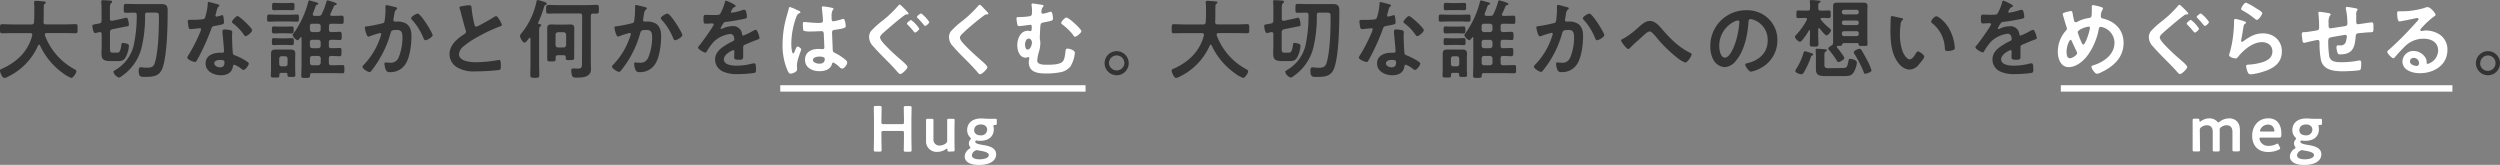 <svg xmlns="http://www.w3.org/2000/svg" viewBox="0 0 879.74 58.01"><rect x="0" y="0" width="879.74" height="58.01" fill="#808080" stroke="none"/><defs><style>.cls-1{fill:#333;}.cls-2{fill:#fff;}.cls-3{fill:none;stroke:#fff;stroke-miterlimit:10;stroke-width:2.26px;}</style></defs><g id="レイヤー_2" data-name="レイヤー 2"><g id="text"><path class="cls-1" d="M11.34,12.23c0-.43-.3-.58-.67-.58H4.3c-1.19,0-2.38.06-3.57.06-.76,0-.73-.4-.73-1.59S0,8.51.73,8.51c1.19,0,2.38.09,3.57.09h6.8c.58,0,.82-.22.88-.83.06-.94.09-1.92.09-2.86V3.63A23.42,23.42,0,0,0,12,1a.58.58,0,0,1,0-.22c0-.42.34-.49.67-.49.52,0,2.32.16,2.87.22.21,0,.58.09.58.39s-.13.25-.25.34a.92.92,0,0,0-.45.94c-.07,1.86,0,3.72-.1,5.61,0,.55.28.8.83.8H23c1.19,0,2.37-.09,3.59-.09.77,0,.71.42.71,1.61s.06,1.59-.74,1.59c-1.19,0-2.37-.06-3.56-.06H16.4c-.3,0-.61.12-.61.48,0,.13,0,.19,0,.28a22.49,22.49,0,0,0,10.49,12c.31.18.58.3.58.7,0,.64-1.1,2.32-1.8,2.32a12,12,0,0,1-3-1.74,24.73,24.73,0,0,1-8-9.73.33.33,0,0,0-.3-.21c-.15,0-.24.12-.34.25A22,22,0,0,1,2.77,27c-.06,0-.09.06-.15.06a2.49,2.49,0,0,1-1.07.37c-.76,0-1.55-2-1.55-2.53s.37-.55.67-.7a.82.82,0,0,0,.21-.1c5.16-2.37,9-6,10.46-11.64Z"/><path class="cls-1" d="M42.33,6.71c.34-.06,2-.49,2.13-.49.64,0,.89,1.92.89,2.47s-.25.52-1.19.67c-.34.06-.76.15-1.31.27l-3.36.67a1,1,0,0,0-.79,1V17c0,1.4.18,1.53,1.13,1.53H41c.79,0,1.31.06,1.67-2.53.1-.71.13-.89.58-.89a4.74,4.74,0,0,1,1.35.25c.42.12.76.3.76.82a9.87,9.87,0,0,1-1.16,4c-.7,1.16-1.4,1.31-2.68,1.31H38.92c-2.5,0-3.21-.55-3.21-2.77,0-.76.07-1.49.07-2.23V12c0-.4-.16-.7-.58-.7a.47.47,0,0,0-.22,0c-.24.06-1.31.34-1.49.34-.76,0-1-2.47-1-2.54,0-.42.28-.45,1.62-.7.24,0,.52-.09.82-.15.61-.15.8-.4.8-1V3.14a17.33,17.33,0,0,0-.1-2.32,1,1,0,0,1,0-.3c0-.4.25-.46.55-.46s2.29.12,2.72.15c.24,0,.57.13.57.43s-.21.34-.39.49c-.37.27-.4,1.16-.4,2.22V6.62a.62.62,0,0,0,.61.7.38.38,0,0,0,.18,0Zm5-2.26c-1,0-2,.06-3,.06-.82,0-.79-.33-.79-1.58s0-1.56.79-1.56c1.13,0,2.26.06,3.36.06H54c.94,0,1.86,0,2.8,0C59,1.4,59,2.59,59,4c0,5.16-.19,14.7-1.65,19.45-1,3.33-3.2,3.6-6.28,3.6-1.49,0-2.26.06-2.26-2.13,0-.61.06-1.25.67-1.25a6.65,6.65,0,0,1,.77.06,11.93,11.93,0,0,0,1.49.09c1.52,0,2.35-.27,2.8-1.86,1.22-4.33,1.38-11.4,1.38-16,0-1.68-.19-1.53-2.47-1.53H51.9c-.61,0-.85.21-.85.82v.49A46,46,0,0,1,49.74,17.1a17.11,17.11,0,0,1-6.53,9.42c-.33.25-1,.77-1.34.77a2.83,2.83,0,0,1-1.95-2c0-.3.31-.42.82-.76A13.6,13.6,0,0,0,47,16.16,48.91,48.91,0,0,0,48.12,5.21C48.12,4.66,47.85,4.45,47.3,4.45Z"/><path class="cls-1" d="M76.72,1.55c.15.07.48.16.48.37s-.21.34-.48.55a5.1,5.1,0,0,0-.55,1.61,10.2,10.2,0,0,0-.34,1.38.35.35,0,0,0,.34.39,15.46,15.46,0,0,0,1.74-.45,1.09,1.09,0,0,1,.3-.07c.37,0,.4.55.46.92a14.78,14.78,0,0,1,.15,1.62c0,.67-.37.73-3.17,1.25-1.1.18-1.07.39-1.43,1.4a77.1,77.1,0,0,1-5,10.85c-.19.31-.28.43-.61.43-.67,0-2.72-.89-2.72-1.53a3.4,3.4,0,0,1,.55-1.09,56.57,56.57,0,0,0,3.63-7,11.73,11.73,0,0,0,.7-1.86.4.4,0,0,0-.42-.39c-.25,0-2.6.3-3.3.3-.52,0-.64-.27-.76-1-.06-.37-.21-1.47-.21-1.77s.21-.49.55-.49h1.4A27.5,27.5,0,0,0,71.2,6.8c.4-.06.67-.09.91-.49a18.52,18.52,0,0,0,1-5.12c0-.21,0-.52.27-.52S76.23,1.4,76.72,1.55Zm4.39,9.09c.33.09.61.27.61.64,0,.06-.06,1-.06,1.62,0,.88.15,5.27.3,5.91.09.46.49.58,1,.76l.3.12c.7.28,4.3,2,4.3,2.69,0,.49-1.13,2.22-1.89,2.22-.31,0-.58-.27-.79-.42a8.6,8.6,0,0,0-2.44-1.41c-.34,0-.46.43-.49.71-.37,2.22-2.16,3-4.24,3-2.47,0-5.36-1.31-5.36-4.14s2.65-3.78,5.06-3.78h.79c.37,0,.64-.16.64-.52,0-1-.46-5.4-.55-6.59,0-.15,0-.27,0-.42,0-.49.28-.68.73-.68A13,13,0,0,1,81.11,10.64Zm-5.7,11.62c0,.94,1.22,1.43,2,1.43,1.1,0,1.58-.58,1.58-1.65,0-.61,0-.94-1.55-.94C76.72,21.1,75.41,21.28,75.41,22.26ZM88.73,10.61c0,.73-1.74,2.1-2.29,2.1-.3,0-.52-.33-.67-.55A17.32,17.32,0,0,0,82,8.23c-.12-.09-.4-.27-.4-.49,0-.42,1.41-2.1,2-2.1S88.73,9.82,88.73,10.61Z"/><path class="cls-1" d="M97.41,7.56c-.89,0-1.77.06-2.66.06S94,7.32,94,6.37s0-1.25.79-1.25,1.77.06,2.66.06h4.33c.88,0,1.76-.06,2.65-.06s.76.34.76,1.25.06,1.25-.76,1.25-1.77-.06-2.65-.06ZM99,25.64a.61.61,0,0,0-.7.7v.28c0,.7-.37.67-1.49.67s-1.5,0-1.5-.67.06-1.53.06-2.29V20.76c0-.61,0-1.25,0-1.86,0-1.1.52-1.46,1.56-1.46.58,0,1.13,0,1.71,0h2c.58,0,1.16,0,1.71,0,1,0,1.58.36,1.58,1.46,0,.61-.06,1.25-.06,1.86v3.32c0,.77.06,1.53.06,2.29s-.33.7-1.37.7c-1.25,0-1.43,0-1.4-.88,0-.37-.19-.55-.58-.55Zm-.61-9.82c-.79,0-1.61.06-2,.06-.73,0-.7-.33-.7-1.22s0-1.25.7-1.25c.58,0,1.31.07,2,.07h2.29c.76,0,1.49-.07,2-.07.76,0,.73.37.73,1.25s0,1.22-.73,1.22c-.46,0-1.25-.06-2-.06Zm.12-4.11c-.76,0-1.49.06-2.1.06s-.73-.31-.73-1.22,0-1.25.73-1.25c.55,0,1.34.06,2.1.06h2c.76,0,1.58-.06,2.1-.06.76,0,.73.33.73,1.25s0,1.22-.73,1.22-1.34-.06-2.1-.06Zm-.06-8.17c-.82,0-1.61.06-2,.06-.73,0-.7-.34-.7-1.28s0-1.31.7-1.31c.43,0,1.25.06,2,.06h2.44c.79,0,1.62-.06,2-.06.8,0,.74.36.74,1.31s0,1.28-.74,1.28c-.42,0-1.18-.06-2-.06Zm2.75,17.1a.85.85,0,0,0-.83-.85H99.08a.81.81,0,0,0-.82.85V22.5a.81.81,0,0,0,.82.85h1.28a.81.81,0,0,0,.83-.85ZM112.07,5.58a1.05,1.05,0,0,0,1.19-.7A27.17,27.17,0,0,0,114.91.49c.09-.19.12-.37.36-.37a20.29,20.29,0,0,1,2.23.67c.27.09,1,.31,1,.64s-.18.28-.39.34-.43.06-.58.36c-.4.92-.8,1.83-1.25,2.72a.88.88,0,0,0-.09.3c0,.31.27.4.54.43h.65c1,0,2-.06,2.86-.06.73,0,.7.36.7,1.46s0,1.43-.7,1.43-1.86-.06-2.86-.06h-.77c-.58,0-.85.25-.85.83v1.25a.74.74,0,0,0,.85.85H117c.94,0,1.92-.09,2.56-.09s.7.39.7,1.46,0,1.43-.7,1.43C119,14.08,118,14,117,14h-.43c-.58,0-.85.25-.85.83V16.1c0,.61.27.85.85.85h.09c1,0,2-.06,2.81-.06s.7.34.7,1.4,0,1.5-.7,1.5-1.8-.1-2.81-.1h-.09c-.58,0-.85.25-.85.86V22.1c0,.61.27.86.85.86h.73c1,0,2.11-.06,3.18-.06.73,0,.7.3.7,1.46s0,1.43-.67,1.43c-1.07,0-2.14-.06-3.21-.06h-7.49c-.49,0-.65.21-.71.7,0,.89-.18,1-1.52,1s-1.56,0-1.56-1c0-1.16.1-2.35.1-3.53V13.32c0-.12-.06-.27-.22-.27a.2.2,0,0,0-.18.12c-.21.31-.67,1-1.07,1a3.35,3.35,0,0,1-1.7-1.77c0-.18.3-.55.39-.7A32.88,32.88,0,0,0,108.47.64c.06-.24.13-.49.37-.49s1.49.4,1.8.49l.36.09c.61.15,1,.31,1,.58s-.24.31-.43.34c-.39.15-.39.24-.73,1.15-.15.46-.39,1.1-.76,2.05a.66.66,0,0,0,0,.24c0,.37.27.46.58.49Zm-3,4.85a.81.81,0,0,0,.83.85H112a.87.87,0,0,0,.85-.85V9.18a.85.85,0,0,0-.85-.83h-2.13a.76.76,0,0,0-.83.83Zm0,5.67a.81.81,0,0,0,.83.85H112a.86.86,0,0,0,.85-.85V14.85A.85.85,0,0,0,112,14h-2.13a.76.76,0,0,0-.83.83Zm3.81,4.45a.88.88,0,0,0-.85-.86h-2.13c-.52.07-.83.34-.83.86V22.1a.82.82,0,0,0,.83.86H112a.87.87,0,0,0,.85-.86Z"/><path class="cls-1" d="M139,2.47c.25.06.76.15.76.49,0,.18-.12.27-.24.36-.58.43-.64.92-.82,2-.06.37-.13.8-.22,1.32a1.28,1.28,0,0,0-.06.33.62.62,0,0,0,.67.64l.37,0a6,6,0,0,1,3.47.7c1.53,1,1.86,2.75,1.86,4.42,0,2.81-.48,6.92-1.83,9.36a6.21,6.21,0,0,1-5.76,3.29,1.29,1.29,0,0,1-1.4-.73,6.7,6.7,0,0,1-.52-2.16c0-.31.09-.52.4-.52s.82.09,1.43.09a2.91,2.91,0,0,0,3.17-1.86,18.26,18.26,0,0,0,1.34-6.89c0-1.52-.09-2.77-1.92-2.77s-2,.24-2.25,1.09a36.17,36.17,0,0,1-3.88,9.06,35.57,35.57,0,0,1-3,4.39.87.87,0,0,1-.55.3c-.52,0-2.47-1.15-2.47-1.85a1.17,1.17,0,0,1,.42-.71,25,25,0,0,0,5.43-8.5,17,17,0,0,0,.76-2.29.37.37,0,0,0-.39-.4,25.36,25.36,0,0,0-3.48,1.07,2.56,2.56,0,0,1-.64.18c-.76,0-1.28-3-1.28-3.14,0-.45.52-.45.92-.48a49,49,0,0,0,5.06-1c.61-.12.91-.27,1-.91a27.19,27.19,0,0,0,.31-3.94c0-.33,0-.67,0-1s0-.61.33-.61S138.51,2.35,139,2.47Zm13.26,9.88c0,.67-1.92,1.8-2.53,1.8-.39,0-.55-.4-.7-.71a21.17,21.17,0,0,0-4.08-6.52.75.75,0,0,1-.28-.52c0-.55,1.77-1.61,2.32-1.61C148.09,4.79,152.23,11.58,152.23,12.35Z"/><path class="cls-1" d="M163.64,2a11.61,11.61,0,0,1,1.47-.15c.85,0,.79.46.85,1.16a42.39,42.39,0,0,0,.94,5.46c.1.39.19.91.71.91S173,6.55,173.82,6a1.88,1.88,0,0,1,.8-.31c.39,0,.91.92,1.09,1.22a6,6,0,0,1,.89,1.86c0,.31-.34.4-.58.49a56.34,56.34,0,0,0-7.53,3.5A31.15,31.15,0,0,0,163,16.4a3.85,3.85,0,0,0-1.49,2.75c0,1.09,1.06,1.86,2,2.19a12.09,12.09,0,0,0,4,.55,46.69,46.69,0,0,0,8-.79.86.86,0,0,1,.28,0c.42,0,.45,1.25.45,1.89v.36c0,.8,0,1.13-.64,1.28a71.85,71.85,0,0,1-8.38.49A11.41,11.41,0,0,1,161,23.78a5.37,5.37,0,0,1-2.81-4.7c0-3.32,2.75-5.48,5.28-7.13a1,1,0,0,0,.52-.79,1,1,0,0,0-.12-.55c-.37-1.1-1.22-4.33-1.53-5.58a17.4,17.4,0,0,0-.58-2,1.66,1.66,0,0,1-.09-.37C161.66,2.19,162.67,2.19,163.64,2Z"/><path class="cls-1" d="M184.55,15C184,15,183,13.38,183,12.68a1.58,1.58,0,0,1,.52-1,26,26,0,0,0,5.24-11c.06-.3.09-.67.49-.67a19.19,19.19,0,0,1,2.56.76c.24.09.58.22.58.55s-.25.34-.4.4c-.39.18-.39.3-.58.88a42,42,0,0,1-2,5.31.43.43,0,0,0-.06.21c0,.21.18.31.4.34s.73.09.73.42-.25.34-.4.46c-.33.21-.37.76-.37,1.89V22.59c0,1.28.07,2.53.07,3.81,0,.89-.34,1-1.59,1s-1.58-.15-1.58-1c0-1.28.06-2.56.06-3.81v-9c0-.13-.06-.31-.25-.31s-.33.28-.45.43C185.53,14.27,185,15,184.55,15Zm20.31-9.45c0-.58-.25-.82-.86-.82h-7.56c-1.16,0-2.34.06-3.5.06-.77,0-.77-.37-.77-1.53s0-1.52,1.07-1.52c.64,0,1.62.06,3.2.06h10c1.19,0,2.38-.09,3.57-.09.76,0,.73.45.73,1.55s0,1.53-.76,1.53l-1.25,0c-.58,0-.82.24-.82.82V22c0,.79.06,1.56.06,2.32,0,2.77-2.81,3-4.94,3-.92,0-1.43,0-1.71-.7a5.73,5.73,0,0,1-.3-1.74c0-.46.09-.79.61-.79l.55,0c.33,0,.67.06,1,.06,1.71,0,1.62-.64,1.62-2.08Zm-2.81,12.86c0,.67,0,1.35,0,2s-.33.73-1.49.73c-1.34,0-1.46,0-1.46-.8v-.15c0-.73-.34-.76-1-.76H196.6c-1,0-1.07.24-1.07,1.19s-.06,1-1.46,1c-1.16,0-1.5,0-1.5-.76s0-1.58,0-2.41V11.77c0-.64,0-1.25,0-1.86,0-1,.49-1.31,1.43-1.31.71,0,1.44.06,2.17.06h2.35c.7,0,1.4-.06,2.13-.06.95,0,1.43.27,1.43,1.31,0,.61,0,1.22,0,1.86Zm-6.55-2.56a.87.87,0,0,0,.85.86h2a.88.88,0,0,0,.86-.86V12.19a.88.88,0,0,0-.86-.85h-2a.87.87,0,0,0-.85.85Z"/><path class="cls-1" d="M226.86,2.47c.24.06.76.15.76.49,0,.18-.12.27-.24.36-.58.43-.64.92-.83,2-.06.37-.12.8-.21,1.32a1.28,1.28,0,0,0-.06.33.61.61,0,0,0,.67.64c.12,0,.24,0,.37,0a6,6,0,0,1,3.47.7c1.53,1,1.86,2.75,1.86,4.42,0,2.81-.49,6.92-1.83,9.36a6.22,6.22,0,0,1-5.76,3.29c-.67,0-1.07-.09-1.4-.73a6.45,6.45,0,0,1-.52-2.16c0-.31.09-.52.4-.52s.82.09,1.43.09a2.92,2.92,0,0,0,3.17-1.86,18.45,18.45,0,0,0,1.34-6.89c0-1.52-.09-2.77-1.92-2.77s-2,.24-2.26,1.09a35.78,35.78,0,0,1-3.87,9.06A34.58,34.58,0,0,1,218.38,25a.82.82,0,0,1-.55.3c-.51,0-2.47-1.15-2.47-1.85,0-.28.25-.52.43-.71a25,25,0,0,0,5.43-8.5A17,17,0,0,0,222,12a.37.37,0,0,0-.4-.4,25.68,25.68,0,0,0-3.47,1.07,2.56,2.56,0,0,1-.64.18c-.76,0-1.28-3-1.28-3.14,0-.45.52-.45.91-.48a48,48,0,0,0,5.06-1c.61-.12.92-.27,1-.91a28.67,28.67,0,0,0,.3-3.94c0-.33,0-.67,0-1s0-.61.34-.61S226.4,2.35,226.86,2.47Zm13.26,9.88c0,.67-1.92,1.8-2.53,1.8-.4,0-.55-.4-.7-.71a21,21,0,0,0-4.09-6.52.78.78,0,0,1-.27-.52c0-.55,1.77-1.61,2.32-1.61C236,4.79,240.12,11.58,240.12,12.35Z"/><path class="cls-1" d="M258.9,2.1c0,.19-.22.31-.37.37-.49.18-.61.33-1,1a1.84,1.84,0,0,0-.31.7c0,.21.15.3.34.3a22.32,22.32,0,0,0,3.53-.85,2.39,2.39,0,0,1,.77-.18c.51,0,.67.48.76.91A9.94,9.94,0,0,1,262.86,6c0,.51-1,.64-1.61.76-1.93.39-3.85.73-5.77.94a1.08,1.08,0,0,0-.91.49,10.42,10.42,0,0,0-1,1.77.23.23,0,0,0,.25.21,1.16,1.16,0,0,0,.54-.18,8.42,8.42,0,0,1,3.33-.79A3.1,3.1,0,0,1,261.12,12c.06.28.16.52.46.52a26.39,26.39,0,0,0,3.57-1.74,2.53,2.53,0,0,1,.79-.3c.58,0,1.31,2.34,1.31,2.86,0,.37-.33.49-.91.67-.13.06-.28.09-.43.16-1.22.45-2.41,1-3.6,1.49-.55.21-.79.4-.79,1V17c0,.95,0,1.86,0,2.81s-.15,1.22-1.31,1.22c-1.31,0-1.86-.06-1.86-.86s.06-1.34.06-2c0-.27-.09-.52-.4-.52-.15,0-3.29,1.34-3.29,3.23,0,2,3,2.23,4.42,2.23a22.13,22.13,0,0,0,5.67-.76,3.94,3.94,0,0,1,.61-.06c.4,0,.61.33.61,2.07,0,.91,0,1.16-.7,1.31a39.62,39.62,0,0,1-5.85.4,11.19,11.19,0,0,1-4.82-.8A4.62,4.62,0,0,1,251.64,21c0-2.75,2.23-4.24,4.33-5.49.61-.37,1.25-.7,1.89-1,.31-.15.55-.33.55-.7a4.21,4.21,0,0,0-.15-.85,1.27,1.27,0,0,0-1.34-1,10.2,10.2,0,0,0-5.7,2.68,19.87,19.87,0,0,0-2.57,3.57.5.5,0,0,1-.42.3c-.55,0-2.59-1.21-2.59-1.76,0-.25.24-.49.39-.67.7-.77,5.12-6.89,5.12-7.47,0-.28-.24-.37-.67-.37s-1.19.09-2.13.09c-.67,0-.79-.15-.79-1.71,0-1.22.12-1.4.88-1.4.52,0,1.31.06,2.2.06h.88c.79,0,1.62,0,1.89-.39A16.88,16.88,0,0,0,255.06.88c.06-.33.12-.64.42-.64S258.9,1.65,258.9,2.1Z"/><path class="cls-2" d="M280.87,3.69c.24.09.79.3.79.61s-.12.24-.27.3c-.7.34-.89.61-1.25,1.56a28,28,0,0,0-1.68,9.27c0,.48.09,3.38.67,3.38.22,0,.37-.4.67-1.1.16-.33.46-1.34.83-1.34s1.31.61,1.31,1-1.5,3.78-1.5,5.55c0,.48.06,1,.06,1.46,0,1.19-2.16,1.55-2.31,1.55-.52,0-.76-.58-1-1a22,22,0,0,1-1.8-9.39A35.12,35.12,0,0,1,276.48,7c.34-1.34.76-2.65,1.1-4,0-.22.12-.52.39-.52a12,12,0,0,1,2,.79C280.32,3.44,280.69,3.63,280.87,3.69ZM293,2.8c.16,0,.31.1.31.28s-.18.33-.34.61a4.27,4.27,0,0,0-.33,2.16v.86c0,.42.18.79.64.79a19.7,19.7,0,0,0,3.05-.76,2.39,2.39,0,0,1,.45-.09c.61,0,.83,2.1.83,2.56s-.22.79-3.81,1.28c-.67.09-1,.21-1,1,0,.61.21,5.28.24,6.07s.37.85,1,1.19a16.86,16.86,0,0,1,3.29,2.13c.37.31.8.64.8,1.16,0,.7-1.07,2.11-1.77,2.11a1.44,1.44,0,0,1-.86-.46A8.57,8.57,0,0,0,293.25,22c-.31,0-.4.25-.46.49-.55,2-2.59,2.56-4.42,2.56-2.44,0-5.09-1.16-5.09-4s2.41-3.84,4.79-3.84a7.81,7.81,0,0,1,1.18.09h.22a.56.56,0,0,0,.61-.64c0-.77-.16-3.66-.19-4.55,0-.3,0-1.15-.73-1.15-.24,0-2.41.12-3.63.12h-.39a6.63,6.63,0,0,1-2.32-.25c-.27-.18-.3-1.92-.3-2.31s0-.77.48-.77,3.08.31,4.67.31h.49c.73,0,1.43-.06,1.43-.73s-.24-3.6-.37-4.36c0-.09,0-.22,0-.31a.37.37,0,0,1,.43-.42A29.17,29.17,0,0,1,293,2.8Zm-4.72,17.11c-.7,0-2.2.24-2.2,1.19s1.47,1.31,2.23,1.31c1.16,0,1.92-.43,1.92-1.68C290.23,19.94,288.86,19.91,288.28,19.91Z"/><path class="cls-2" d="M319.72,4.79c0,.3-.46.27-.64.27a1.43,1.43,0,0,0-.86.37c-.76.55-1.52,1.12-2.25,1.73-1.59,1.32-3.17,2.66-4.7,4-.67.61-1.58,1.34-1.58,2s1,1.86,1.52,2.41a68.17,68.17,0,0,0,5.52,5.24c.52.46,2.62,2.17,2.62,2.78s-1.86,2.47-2.59,2.47c-.34,0-.76-.55-1-.8-1.15-1.37-2.4-2.65-3.68-3.93-1.62-1.64-3.3-3.29-4.82-5.06a4.73,4.73,0,0,1-1.43-3.23,3.44,3.44,0,0,1,.67-2.1,30.89,30.89,0,0,1,3.93-3.57,38.82,38.82,0,0,0,5.64-5.37c.12-.12.33-.39.52-.39s.76.55,1,.76C318,2.8,319.72,4.42,319.72,4.79Zm3.78,5.3c0,.43-1.1,1.37-1.5,1.37-.15,0-.33-.24-.58-.52a24.71,24.71,0,0,0-2-2.22.67.67,0,0,1-.27-.43c0-.36,1.16-1.25,1.49-1.25A11.68,11.68,0,0,1,323.5,10.09ZM327,7.74c0,.46-1.06,1.38-1.46,1.38-.18,0-.3-.19-.43-.34-.7-.82-1.37-1.62-2.13-2.38-.12-.09-.31-.27-.31-.42,0-.37,1.16-1.25,1.5-1.25A12.32,12.32,0,0,1,327,7.74Z"/><path class="cls-2" d="M347.79,4.79c0,.3-.43.27-.64.27a1.35,1.35,0,0,0-.83.37c-.76.55-1.52,1.12-2.28,1.73-1.71,1.41-3.45,2.81-5,4.33-.58.55-1.25,1.16-1.25,1.74,0,.76,1,1.86,1.52,2.41,1.74,1.86,3.63,3.57,5.52,5.24.52.46,2.62,2.17,2.62,2.78s-1.86,2.47-2.59,2.47c-.34,0-.76-.55-.95-.8-1.15-1.37-2.43-2.65-3.68-3.93-1.65-1.64-3.33-3.29-4.82-5.06a4.63,4.63,0,0,1-1.46-3.23,3.44,3.44,0,0,1,.67-2.1,28.8,28.8,0,0,1,3.93-3.57,41.69,41.69,0,0,0,5.7-5.4c.12-.15.27-.36.46-.36.39,0,1.28,1,1.61,1.37S347.79,4.45,347.79,4.79Z"/><path class="cls-2" d="M366.73,1.71c.18,0,.48.12.48.33a.67.67,0,0,1-.24.46,2.72,2.72,0,0,0-.49,1.83.48.48,0,0,0,.49.52,18.4,18.4,0,0,0,2.47-.67,1.14,1.14,0,0,1,.37-.06c.57,0,.73,2,.73,2.43,0,.77-.49.77-3.33,1.35-.79.15-1,.33-1.09,1.15s-.22,3.75-.22,4.24a3.91,3.91,0,0,0,.09.83,5.74,5.74,0,0,1,.1,1.09,11.11,11.11,0,0,1-.49,3,15.15,15.15,0,0,0-.61,3.11c0,1.62,2.74,1.46,3.84,1.46,1.34,0,4.05-.06,5.06-1.06.7-.7.88-2.2,1-3.17s.06-1.44.79-1.44,2.56.58,2.56,1.44a10.94,10.94,0,0,1-1.56,4.84,5.89,5.89,0,0,1-3.84,2.08,25.17,25.17,0,0,1-4.75.39c-2.84,0-6.07-.36-6.07-4a6.27,6.27,0,0,1,.18-1.28c0-.06,0-.12,0-.18a.31.31,0,0,0-.33-.31,1.56,1.56,0,0,0-.34.09,1.58,1.58,0,0,1-.55.12c-2.25,0-3-2.56-3-4.42,0-2.16,1.09-5.06,3.72-5.06.42,0,.73.12,1,.12s.37-.39.37-1.43c0-.39,0-.79-.43-.79-.12,0-1,.12-1.16.15-.58.06-2.25.31-2.77.31s-.61-.22-.73-.61a15.57,15.57,0,0,1-.28-2c0-.57.25-.57.73-.57a25.23,25.23,0,0,0,4.06-.31c.67-.18.67-.91.67-1.49A11.73,11.73,0,0,0,363,1.89c0-.09,0-.24,0-.34s.15-.33.39-.33S366.39,1.65,366.73,1.71Zm-6,14.11c0,.55.15,1.62.88,1.62,1,0,1.53-1.68,1.53-2.47,0-.61-.43-1.4-1.13-1.4C361,13.57,360.69,15.06,360.69,15.82ZM380.54,11c0,.51-1.68,1.92-2.17,1.92s-.61-.43-.85-.77a19.27,19.27,0,0,0-3.69-3.53c-.18-.12-.4-.31-.4-.52,0-.46,1.25-1.92,1.8-1.92C376.15,6.16,380.54,10.24,380.54,11Z"/><path class="cls-1" d="M397.19,22.23A4.24,4.24,0,1,1,393,18,4.25,4.25,0,0,1,397.19,22.23Zm-6.95,0a2.72,2.72,0,0,0,5.43,0A2.69,2.69,0,0,0,393,19.51,2.72,2.72,0,0,0,390.24,22.23Z"/><path class="cls-1" d="M423.66,12.23c0-.43-.31-.58-.67-.58h-6.37c-1.19,0-2.38.06-3.57.06-.76,0-.73-.4-.73-1.59s0-1.61.73-1.61c1.19,0,2.38.09,3.57.09h6.79c.58,0,.83-.22.89-.83.06-.94.09-1.92.09-2.86V3.63A23.42,23.42,0,0,0,424.3,1a.58.58,0,0,1,0-.22c0-.42.33-.49.67-.49.52,0,2.32.16,2.86.22.22,0,.58.09.58.39s-.12.25-.24.34a.91.91,0,0,0-.46.94c-.06,1.86,0,3.72-.09,5.61,0,.55.28.8.82.8h6.86c1.19,0,2.38-.09,3.6-.09.76,0,.7.42.7,1.61s.06,1.59-.73,1.59c-1.19,0-2.38-.06-3.57-.06h-6.55c-.31,0-.61.12-.61.48,0,.13,0,.19,0,.28a22.45,22.45,0,0,0,10.49,12c.3.18.58.3.58.7,0,.64-1.1,2.32-1.8,2.32a12,12,0,0,1-3-1.74,24.65,24.65,0,0,1-8.05-9.73.33.33,0,0,0-.3-.21c-.16,0-.25.12-.34.25a22,22,0,0,1-10.64,11c-.06,0-.09.06-.15.06a2.54,2.54,0,0,1-1.07.37c-.76,0-1.55-2-1.55-2.53s.36-.55.67-.7a.82.82,0,0,0,.21-.1c5.15-2.37,9-6,10.46-11.64Z"/><path class="cls-1" d="M454.65,6.71c.33-.06,2-.49,2.13-.49.64,0,.88,1.92.88,2.47s-.24.52-1.18.67l-1.32.27-3.35.67a1,1,0,0,0-.79,1V17c0,1.4.18,1.53,1.13,1.53h1.13c.79,0,1.31.06,1.67-2.53.09-.71.12-.89.58-.89a4.61,4.61,0,0,1,1.34.25c.43.12.76.3.76.82a9.86,9.86,0,0,1-1.15,4c-.7,1.16-1.41,1.31-2.69,1.31h-2.56c-2.5,0-3.2-.55-3.2-2.77,0-.76.06-1.49.06-2.23V12c0-.4-.15-.7-.58-.7a.44.44,0,0,0-.21,0c-.24.06-1.31.34-1.49.34-.77,0-.95-2.47-.95-2.54,0-.42.27-.45,1.62-.7.24,0,.51-.09.82-.15a.86.86,0,0,0,.79-1V3.14A19.24,19.24,0,0,0,448,.82a1,1,0,0,1,0-.3c0-.4.24-.46.55-.46s2.29.12,2.71.15c.25,0,.58.13.58.43s-.21.34-.39.49c-.37.27-.4,1.16-.4,2.22V6.62a.62.62,0,0,0,.61.7.38.38,0,0,0,.18,0Zm5-2.26c-1,0-2,.06-3,.06-.82,0-.79-.33-.79-1.58s0-1.56.79-1.56c1.13,0,2.25.06,3.35.06h6.31c.95,0,1.86,0,2.81,0,2.16,0,2.19,1.19,2.19,2.59,0,5.16-.18,14.7-1.64,19.45-1,3.33-3.21,3.6-6.28,3.6-1.5,0-2.26.06-2.26-2.13,0-.61.06-1.25.67-1.25a6.48,6.48,0,0,1,.76.06,12.21,12.21,0,0,0,1.5.09c1.52,0,2.34-.27,2.8-1.86,1.22-4.33,1.37-11.4,1.37-16,0-1.68-.18-1.53-2.47-1.53h-1.52c-.61,0-.85.21-.85.82v.49a46,46,0,0,1-1.31,11.34,17.16,17.16,0,0,1-6.53,9.42c-.33.25-1,.77-1.34.77a2.83,2.83,0,0,1-1.95-2c0-.3.3-.42.82-.76a13.59,13.59,0,0,0,6.28-8.38,48.34,48.34,0,0,0,1.1-10.95C460.44,4.66,460.16,4.45,459.62,4.45Z"/><path class="cls-1" d="M489,1.55c.16.07.49.16.49.37s-.21.34-.49.55a5.36,5.36,0,0,0-.54,1.61,8.89,8.89,0,0,0-.34,1.38.35.35,0,0,0,.34.39,14.79,14.79,0,0,0,1.73-.45,1.16,1.16,0,0,1,.31-.07c.36,0,.39.55.46.92a14.78,14.78,0,0,1,.15,1.62c0,.67-.37.73-3.17,1.25-1.1.18-1.07.39-1.44,1.4a77.1,77.1,0,0,1-5,10.85c-.18.31-.27.43-.61.43-.67,0-2.71-.89-2.71-1.53a3.4,3.4,0,0,1,.55-1.09,58,58,0,0,0,3.63-7,11.73,11.73,0,0,0,.7-1.86.41.41,0,0,0-.43-.39c-.24,0-2.59.3-3.29.3-.52,0-.64-.27-.76-1-.06-.37-.22-1.47-.22-1.77S478.64,7,479,7h1.41a27.61,27.61,0,0,0,3.14-.15c.39-.06.67-.09.91-.49a18.52,18.52,0,0,0,1-5.12c0-.21,0-.52.27-.52S488.55,1.4,489,1.55Zm4.39,9.09c.34.09.61.27.61.64,0,.06-.06,1-.06,1.62,0,.88.16,5.27.31,5.91.09.46.49.58.94.76l.31.12c.7.28,4.3,2,4.3,2.69,0,.49-1.13,2.22-1.89,2.22-.31,0-.58-.27-.8-.42a8.47,8.47,0,0,0-2.44-1.41c-.33,0-.45.43-.48.71-.37,2.22-2.17,3-4.24,3-2.47,0-5.37-1.31-5.37-4.14s2.66-3.78,5.06-3.78h.8c.36,0,.64-.16.64-.52,0-1-.46-5.4-.55-6.59,0-.15,0-.27,0-.42,0-.49.27-.68.73-.68A12.77,12.77,0,0,1,493.42,10.64Zm-5.7,11.62c0,.94,1.22,1.43,2,1.43,1.09,0,1.58-.58,1.58-1.65,0-.61,0-.94-1.55-.94C489,21.1,487.72,21.28,487.72,22.26Zm13.33-11.65c0,.73-1.74,2.1-2.29,2.1-.31,0-.52-.33-.67-.55a17.54,17.54,0,0,0-3.81-3.93c-.12-.09-.4-.27-.4-.49,0-.42,1.4-2.1,2-2.1S501.05,9.82,501.05,10.61Z"/><path class="cls-1" d="M509.72,7.56c-.88,0-1.76.06-2.65.06s-.79-.3-.79-1.25,0-1.25.79-1.25,1.77.06,2.65.06h4.33c.89,0,1.77-.06,2.65-.06s.77.34.77,1.25.06,1.25-.77,1.25-1.76-.06-2.65-.06Zm1.59,18.08a.61.61,0,0,0-.7.7v.28c0,.7-.37.67-1.5.67s-1.49,0-1.49-.67.06-1.53.06-2.29V20.76c0-.61,0-1.25,0-1.86,0-1.1.52-1.46,1.56-1.46.57,0,1.12,0,1.7,0h2c.58,0,1.16,0,1.71,0,1,0,1.59.36,1.59,1.46,0,.61-.06,1.25-.06,1.86v3.32c0,.77.06,1.53.06,2.29s-.34.7-1.37.7c-1.25,0-1.44,0-1.41-.88,0-.37-.18-.55-.58-.55Zm-.61-9.82c-.79,0-1.62.06-2,.06-.74,0-.7-.33-.7-1.22s0-1.25.7-1.25c.58,0,1.31.07,2,.07H513c.76,0,1.49-.07,2-.07.76,0,.73.37.73,1.25s0,1.22-.73,1.22c-.46,0-1.25-.06-2-.06Zm.12-4.11c-.76,0-1.49.06-2.1.06s-.73-.31-.73-1.22,0-1.25.73-1.25c.55,0,1.34.06,2.1.06h2c.77,0,1.59-.06,2.11-.06.76,0,.73.33.73,1.25s0,1.22-.73,1.22-1.34-.06-2.11-.06Zm-.06-8.17c-.82,0-1.62.06-2,.06-.73,0-.7-.34-.7-1.28s0-1.31.7-1.31c.42,0,1.25.06,2,.06h2.44c.79,0,1.62-.06,2-.06.79,0,.73.36.73,1.31s0,1.28-.73,1.28c-.43,0-1.19-.06-2-.06Zm2.74,17.1a.84.84,0,0,0-.82-.85H511.4a.8.8,0,0,0-.82.85V22.5a.8.8,0,0,0,.82.85h1.28a.8.8,0,0,0,.82-.85ZM524.39,5.58a1.06,1.06,0,0,0,1.19-.7A26.21,26.21,0,0,0,527.22.49c.09-.19.13-.37.37-.37a20.15,20.15,0,0,1,2.22.67c.28.09,1,.31,1,.64s-.18.28-.4.34-.42.06-.58.36c-.39.92-.79,1.83-1.25,2.72a.88.88,0,0,0-.09.3c0,.31.28.4.55.43h.64c1,0,2-.06,2.87-.06.73,0,.7.36.7,1.46s0,1.43-.7,1.43-1.86-.06-2.87-.06h-.76c-.58,0-.85.25-.85.83v1.25a.74.74,0,0,0,.85.85h.43c.94,0,1.92-.09,2.56-.09s.7.39.7,1.46,0,1.43-.7,1.43S530.3,14,529.33,14h-.43c-.58,0-.85.25-.85.83V16.1c0,.61.27.85.85.85H529c1,0,2-.06,2.81-.06s.7.34.7,1.4,0,1.5-.7,1.5-1.8-.1-2.81-.1h-.09c-.58,0-.85.25-.85.86V22.1c0,.61.27.86.85.86h.73c1,0,2.11-.06,3.17-.06.73,0,.7.3.7,1.46s0,1.43-.67,1.43c-1.06,0-2.13-.06-3.2-.06h-7.5c-.49,0-.64.21-.7.7,0,.89-.18,1-1.52,1s-1.56,0-1.56-1c0-1.16.09-2.35.09-3.53V13.32c0-.12-.06-.27-.21-.27a.2.2,0,0,0-.18.12c-.22.31-.67,1-1.07,1a3.33,3.33,0,0,1-1.71-1.77c0-.18.31-.55.4-.7A32.88,32.88,0,0,0,520.79.64c.06-.24.12-.49.37-.49A18.19,18.19,0,0,1,523,.64l.37.09c.61.15,1,.31,1,.58s-.25.31-.43.34c-.4.15-.4.24-.73,1.15-.15.46-.4,1.1-.76,2.05a.66.66,0,0,0,0,.24c0,.37.27.46.57.49Zm-3,4.85a.81.81,0,0,0,.82.85h2.14a.87.87,0,0,0,.85-.85V9.18a.85.85,0,0,0-.85-.83h-2.14a.75.75,0,0,0-.82.83Zm0,5.67a.8.8,0,0,0,.82.85h2.14a.86.86,0,0,0,.85-.85V14.85a.85.85,0,0,0-.85-.83h-2.14a.75.75,0,0,0-.82.83Zm3.81,4.45a.88.88,0,0,0-.85-.86h-2.14a.81.81,0,0,0-.82.86V22.1a.81.81,0,0,0,.82.86h2.14a.87.87,0,0,0,.85-.86Z"/><path class="cls-1" d="M551.29,2.47c.24.06.76.15.76.49,0,.18-.12.27-.24.36-.58.43-.64.92-.83,2-.06.37-.12.8-.21,1.32a1.28,1.28,0,0,0-.06.33.61.61,0,0,0,.67.64l.36,0a6,6,0,0,1,3.48.7c1.52,1,1.86,2.75,1.86,4.42,0,2.81-.49,6.92-1.83,9.36a6.22,6.22,0,0,1-5.76,3.29c-.67,0-1.07-.09-1.4-.73a6.45,6.45,0,0,1-.52-2.16c0-.31.09-.52.39-.52s.83.09,1.44.09a2.92,2.92,0,0,0,3.17-1.86,18.45,18.45,0,0,0,1.34-6.89c0-1.52-.09-2.77-1.92-2.77s-2,.24-2.26,1.09a35.78,35.78,0,0,1-3.87,9.06A34.58,34.58,0,0,1,542.81,25a.82.82,0,0,1-.55.3c-.51,0-2.47-1.15-2.47-1.85,0-.28.25-.52.43-.71a25,25,0,0,0,5.43-8.5,17,17,0,0,0,.76-2.29.37.37,0,0,0-.4-.4,25.68,25.68,0,0,0-3.47,1.07,2.56,2.56,0,0,1-.64.18c-.76,0-1.28-3-1.28-3.14,0-.45.52-.45.91-.48a48,48,0,0,0,5.06-1c.61-.12.92-.27,1-.91a28.67,28.67,0,0,0,.3-3.94c0-.33,0-.67,0-1s0-.61.34-.61S550.83,2.35,551.29,2.47Zm13.26,9.88c0,.67-1.92,1.8-2.53,1.8-.4,0-.55-.4-.7-.71a21,21,0,0,0-4.09-6.52A.78.78,0,0,1,557,6.4c0-.55,1.77-1.61,2.32-1.61C560.4,4.79,564.55,11.58,564.55,12.35Z"/><path class="cls-1" d="M585,10.4c2.77,3.23,5.82,6.25,9.67,8.14.27.12.6.3.6.61,0,.58-1.43,2.86-2.25,2.86a9.25,9.25,0,0,1-2.44-1.4A45.76,45.76,0,0,1,582.78,13c-1-1.13-1.65-1.92-2.29-1.92s-1.56.85-2.35,1.58c-1.46,1.37-3,2.62-4.42,4.09-.18.18-.46.52-.73.52-.58,0-2.53-2.56-2.53-3s.67-.61.94-.76a28.23,28.23,0,0,0,4.91-3.66c1.16-1,2.56-2.47,4.21-2.47C582.5,7.38,583.81,9.05,585,10.4Z"/><path class="cls-1" d="M622.37,6.62a10.27,10.27,0,0,1,3.08,7.5A10.94,10.94,0,0,1,619.51,24a11.72,11.72,0,0,1-3.32,1.22c-.8,0-2.05-1.89-2.05-2.56,0-.3.46-.36.76-.43,4-.94,7.14-3.56,7.14-7.92A7.41,7.41,0,0,0,617.16,7,5.27,5.27,0,0,0,616,6.71c-.7,0-.7.67-.73,1.19-.33,4.45-1.4,9.87-4.33,13.38a5.46,5.46,0,0,1-4,2.35,4.91,4.91,0,0,1-4.15-2.9,9.57,9.57,0,0,1-.94-4.33A12.55,12.55,0,0,1,614.48,3.6,10.8,10.8,0,0,1,622.37,6.62Zm-11.86.88A9.44,9.44,0,0,0,605,16.28c0,1.13.39,4,2,4s3.23-3.47,4.08-6.58a30.78,30.78,0,0,0,1-5.95.48.48,0,0,0-.49-.55A3.61,3.61,0,0,0,610.51,7.5Z"/><path class="cls-1" d="M640.05,9.91c-.18,0-.21.15-.24.3v2.08c0,1.09.09,2.22.09,3.35,0,.73-.33.76-1.49.76s-1.56,0-1.56-.76c0-1.13.09-2.26.09-3.35V10.85c0-.12-.06-.24-.21-.24a.2.2,0,0,0-.18.12,22.46,22.46,0,0,1-2.5,3.57.87.87,0,0,1-.67.39c-.52,0-1.74-1.15-1.74-1.7a1.18,1.18,0,0,1,.4-.7A23.72,23.72,0,0,0,635.82,7a.71.71,0,0,0,.06-.24c0-.34-.28-.43-.55-.46H635c-.88,0-1.73.06-2.22.06-.67,0-.64-.36-.64-1.34s0-1.34.64-1.34,1.4.06,2.22.06h1.1c.61,0,.85-.24.85-.85a13.23,13.23,0,0,0-.09-2.26.75.75,0,0,1,0-.24c0-.31.25-.37.49-.37.46,0,2.17.15,2.68.21.22,0,.61,0,.61.34s-.24.3-.42.39c-.37.22-.4.46-.37,1.93,0,.61.24.85.85.85h.64c.8,0,1.59-.06,2.23-.06s.64.33.64,1.34,0,1.34-.64,1.34-1.37-.06-2.23-.06h-.24c-.21,0-.46.09-.46.34a.36.36,0,0,0,.13.3,18.51,18.51,0,0,0,3,3c.34.27.55.43.55.73,0,.55-1.1,1.8-1.58,1.8s-2-1.92-2.38-2.44C640.21,10,640.15,9.91,640.05,9.91Zm-2.37,9.63c-.31.09-.34.19-.43.52a28.44,28.44,0,0,1-2.53,5.49,1,1,0,0,1-.85.58c-.55,0-2.11-.49-2.11-1.16a1.91,1.91,0,0,1,.46-.92,22,22,0,0,0,2.41-5.42c.09-.31.18-.58.52-.58s1.7.46,2,.55.88.21.88.55S637.86,19.48,637.68,19.54Zm10.73,4.39c1.52,0,1.61-.36,2-2.22.15-.83.18-1,.7-1,.24,0,2.32.24,2.32,1.37a8.17,8.17,0,0,1-1.34,3.69c-.83,1-1.83,1-3.39,1h-5.85c-2.47,0-3.84-.06-3.84-2.5,0-.46,0-.89,0-1.34v-3c0-.89-.09-2-.09-2.38s.21-.4.48-.4,2.81.16,3.08.22.37.12.37.33-.18.28-.31.37c-.57.33-.54.73-.54,1.86V23c0,.88.7,1,1.43,1Zm-1.62-7.8a.35.35,0,0,0-.39.33.45.45,0,0,0,.09.28c.42.49,2.53,3.2,2.53,3.69s-1.5,1.4-2,1.4-.55-.37-.74-.64a32.92,32.92,0,0,0-2.43-3.36c-.19-.21-.49-.51-.49-.82s.85-.82,1.13-1a1,1,0,0,0,.57-.92c0-.73,0-1.46,0-2.16V4.24c0-.7,0-1.37,0-2.08,0-1,.55-1.22,1.44-1.22.7,0,1.4,0,2.1,0h5c.7,0,1.37,0,2.07,0,.92,0,1.5.19,1.5,1.22,0,.71-.06,1.38-.06,2.08V13c0,.82.06,1.64.06,2.47s-.37.7-1.59.7-1.52,0-1.55-.67a.36.36,0,0,0-.4-.34H648.9c-.46,0-.58.31-.74.67S647.74,16.13,646.79,16.13Zm7.29-11.95a.71.71,0,0,0-.73-.74H648.9a.71.71,0,0,0-.74.74v.15a.71.71,0,0,0,.74.73h4.45a.7.7,0,0,0,.73-.73Zm-5.92,3.9a.71.71,0,0,0,.74.73h4.45a.7.7,0,0,0,.73-.73V7.93a.68.68,0,0,0-.73-.7H648.9a.68.68,0,0,0-.74.7Zm0,3.9a.71.71,0,0,0,.74.73h4.45a.7.7,0,0,0,.73-.73v-.27a.7.7,0,0,0-.73-.73H648.9a.71.71,0,0,0-.74.73Zm8.24,14c-.4,0-.46-.3-.64-.79a43.2,43.2,0,0,0-3.11-6.1,1.07,1.07,0,0,1-.31-.67c0-.64,1.59-1.25,2-1.25a.76.76,0,0,1,.67.4c.46.67,1.5,2.59,1.89,3.35a18,18,0,0,1,1.68,3.88C658.62,25.33,656.85,25.94,656.4,25.94Z"/><path class="cls-1" d="M669,6.34c.24.06.67.12.67.43s-.12.24-.3.39a2.22,2.22,0,0,0-.55,1.47,23,23,0,0,0-.24,3.23,17.47,17.47,0,0,0,1,6.37c.37.85,1.37,2.65,2.44,2.65.85,0,1.74-1.34,2.1-2,.19-.3.43-.76.83-.76.64,0,2.19,1.25,2.19,1.8s-1.37,2.16-1.8,2.65A4.37,4.37,0,0,1,672,24.48c-2.26,0-4-2-5-3.9-1.53-2.87-1.77-6.71-1.77-9.94,0-.49.09-4.36.15-4.63a.38.38,0,0,1,.43-.34C666.18,5.67,668.43,6.25,669,6.34Zm12.41-.61c.67,0,3.23,1.92,4.69,4.73a16.48,16.48,0,0,1,1.8,6.34c0,.58-.3.73-.82.88a6.58,6.58,0,0,1-1.71.28c-1,0-.94-.43-1-1.16a11.69,11.69,0,0,0-4.52-8.69.5.5,0,0,1-.27-.46C679.53,7.07,680.75,5.73,681.36,5.73Z"/><path class="cls-1" d="M708.38,2.1c0,.19-.22.31-.37.37-.48.18-.61.33-1,1a1.84,1.84,0,0,0-.31.7c0,.21.15.3.34.3a22.32,22.32,0,0,0,3.53-.85,2.39,2.39,0,0,1,.77-.18c.51,0,.67.48.76.91A9.94,9.94,0,0,1,712.34,6c0,.51-1,.64-1.61.76-1.92.39-3.85.73-5.77.94a1.08,1.08,0,0,0-.91.49A10.42,10.42,0,0,0,703,10a.23.23,0,0,0,.25.21,1.23,1.23,0,0,0,.55-.18,8.34,8.34,0,0,1,3.32-.79A3.1,3.1,0,0,1,710.6,12c.06.28.16.52.46.52a26.39,26.39,0,0,0,3.57-1.74,2.53,2.53,0,0,1,.79-.3c.58,0,1.31,2.34,1.31,2.86,0,.37-.33.49-.91.67-.13.06-.28.09-.43.16-1.22.45-2.41,1-3.6,1.49-.55.21-.79.4-.79,1V17c0,.95,0,1.86,0,2.81s-.15,1.22-1.31,1.22c-1.31,0-1.86-.06-1.86-.86s.06-1.34.06-2c0-.27-.09-.52-.39-.52s-3.3,1.34-3.3,3.23c0,2,3,2.23,4.42,2.23a22.19,22.19,0,0,0,5.67-.76,3.94,3.94,0,0,1,.61-.06c.4,0,.61.33.61,2.07,0,.91,0,1.16-.7,1.31a39.62,39.62,0,0,1-5.85.4,11.19,11.19,0,0,1-4.82-.8,4.62,4.62,0,0,1-3-4.35c0-2.75,2.23-4.24,4.33-5.49.61-.37,1.25-.7,1.89-1,.31-.15.55-.33.55-.7a4.21,4.21,0,0,0-.15-.85,1.27,1.27,0,0,0-1.34-1,10.2,10.2,0,0,0-5.7,2.68,20.38,20.38,0,0,0-2.57,3.57.5.5,0,0,1-.42.3c-.55,0-2.59-1.21-2.59-1.76,0-.25.24-.49.39-.67.7-.77,5.12-6.89,5.12-7.47,0-.28-.24-.37-.67-.37s-1.18.09-2.13.09c-.67,0-.79-.15-.79-1.71,0-1.22.12-1.4.88-1.4.52,0,1.31.06,2.2.06H701c.79,0,1.62,0,1.89-.39A16.88,16.88,0,0,0,704.54.88c.06-.33.12-.64.42-.64S708.38,1.65,708.38,2.1Z"/><path class="cls-2" d="M739.5,2.5c.21.09.51.21.51.52s-.12.33-.21.52a4,4,0,0,0-.52,2c0,.06,0,.21,0,.27,0,.61.58.67,1,.79,4.18,1.07,7,4.06,7,8.48,0,5.15-3.51,8.29-7.87,10.37a4.48,4.48,0,0,1-1.52.51c-.7,0-1.92-1.86-1.92-2.46,0-.37.46-.46.94-.61,3.54-1.16,7.17-3.75,7.17-7.87a5.75,5.75,0,0,0-4.85-5.58c-.42,0-.61.4-.67.73a22.77,22.77,0,0,1-3.9,9.27c-1.56,2.07-4,4.18-6.74,4.18s-3.78-3-3.78-5.31A11.05,11.05,0,0,1,727,10.76a.9.9,0,0,0,.33-.7,2.17,2.17,0,0,0-.18-.73c-.43-1.28-.76-2.59-1.19-3.9a2.21,2.21,0,0,1-.09-.46c0-.28.24-.43.49-.49a15.49,15.49,0,0,1,2.41-.61c.48,0,.51.49.57.89.13.73.37,1.89.55,2.59.09.27.22.48.55.48a1,1,0,0,0,.52-.15A12.63,12.63,0,0,1,735,6.34c1-.15,1.1-.33,1.1-2.65,0-.46,0-.92,0-1.34s.06-.55.43-.55A19.29,19.29,0,0,1,739.5,2.5Zm-8.69,15.73c-.61-1.25-1.19-2.47-1.74-3.75-.06-.15-.21-.43-.43-.43-.49,0-1.43,2.26-1.43,4.21,0,.79.12,2.23,1.16,2.23.88,0,2.56-1.1,2.56-1.8A1.16,1.16,0,0,0,730.81,18.23Zm.33-6.86a24.93,24.93,0,0,0,1.25,3.32c.28.61.4,1,.7,1,.8,0,2.35-5,2.35-5.88a.38.38,0,0,0-.42-.43C734.28,9.36,731.14,10.37,731.14,11.37Z"/><path class="cls-2" d="M770.05,4.79c0,.3-.46.27-.64.27a1.43,1.43,0,0,0-.86.37c-.76.55-1.52,1.12-2.25,1.73-1.59,1.32-3.17,2.66-4.7,4-.67.61-1.58,1.34-1.58,2s1,1.86,1.52,2.41a68.17,68.17,0,0,0,5.52,5.24c.52.46,2.62,2.17,2.62,2.78s-1.86,2.47-2.59,2.47c-.34,0-.76-.55-1-.8C765,24,763.7,22.68,762.42,21.4c-1.61-1.64-3.29-3.29-4.81-5.06a4.7,4.7,0,0,1-1.44-3.23,3.45,3.45,0,0,1,.68-2.1,30.89,30.89,0,0,1,3.93-3.57,38.82,38.82,0,0,0,5.64-5.37c.12-.12.33-.39.52-.39s.76.55,1,.76C768.28,2.8,770.05,4.42,770.05,4.79Zm3.78,5.3c0,.43-1.1,1.37-1.5,1.37-.15,0-.33-.24-.58-.52a26.35,26.35,0,0,0-2-2.22.67.67,0,0,1-.27-.43C769.5,7.93,770.66,7,771,7A11.68,11.68,0,0,1,773.83,10.09Zm3.5-2.35c0,.46-1.06,1.38-1.46,1.38-.18,0-.31-.19-.43-.34-.7-.82-1.37-1.62-2.13-2.38-.12-.09-.31-.27-.31-.42,0-.37,1.16-1.25,1.5-1.25A12.32,12.32,0,0,1,777.33,7.74Z"/><path class="cls-2" d="M789.83,7.53c.22.09.55.18.55.43s-.15.27-.27.33c-.49.31-.52.58-.64,1.19-.25,1.4-.43,2.84-.74,4.24a4.69,4.69,0,0,0-.09.64c0,.18.09.37.31.37a.68.68,0,0,0,.39-.19c2.26-1.58,4.09-2.8,7-2.8,3.74,0,6.64,2.5,6.64,6.34,0,4.33-3.23,6.16-6.92,7.25a20,20,0,0,1-4,.83c-.67,0-.86-.28-1.13-.86a6.37,6.37,0,0,1-.52-2c0-.49.37-.52.76-.55a20,20,0,0,0,4.06-.61c2.16-.54,4.42-1.49,4.42-4.08,0-2.1-1.71-3.23-3.66-3.23-3.2,0-6.43,2.68-8.35,5.09-.25.3-.49.64-.92.64-.27,0-2.31-.31-2.31-1.19a4.77,4.77,0,0,1,.3-1.07c.27-1,.52-2,.7-3a47.82,47.82,0,0,0,.73-6.64c0-.25,0-.46,0-.67,0-.89,0-1.34.52-1.34A22,22,0,0,1,789.83,7.53Zm.55-6.59a20.81,20.81,0,0,1,3.48,1.93c.45.27,2.22,1.25,2.22,1.76S794.83,7,794.19,7c-.33,0-.73-.42-1-.61a24.94,24.94,0,0,0-3.85-2.59c-.3-.18-.7-.33-.7-.67S789.65.94,790.38.94Z"/><path class="cls-2" d="M819.76,4.69c.18.07.39.16.39.37s-.18.37-.3.49A4.52,4.52,0,0,0,819.42,8v.82c0,.46,0,1.16.61,1.16.27,0,3.26-.52,3.81-.58,1.68-.24,2.2-.18,2.2-1.25a24.65,24.65,0,0,0-.52-4.94,1.76,1.76,0,0,1-.06-.39.37.37,0,0,1,.42-.4c.4,0,2.66.4,3.14.52.22.06.61.09.61.36s-.18.37-.27.49a3.13,3.13,0,0,0-.21,1.52c0,.8,0,1.56,0,2.35,0,.4.09.86.61.86.24,0,2-.28,2.44-.34s2-.3,2.43-.3c.58,0,.58.45.58,2.07,0,1.43-.12,1.37-1.58,1.43-.55,0-1.28.09-2.29.18-1.71.16-2.29,0-2.38,1.22-.3,3.82-1,6.35-5.45,6.35a1,1,0,0,1-.8-.25,5.43,5.43,0,0,1-.51-2.32c0-.3.15-.6.48-.6l.77,0a1.84,1.84,0,0,0,2.07-1.32,10.39,10.39,0,0,0,.33-1.86.51.51,0,0,0-.51-.51c-.37,0-4.3.7-4.91.82-.8.15-1.13.4-1.13,1.25a36.72,36.72,0,0,0,.36,5.55c.55,1.95,2.47,2,4.61,2a31.46,31.46,0,0,0,5.88-.61.86.86,0,0,1,.28,0c.42,0,.48.55.48.89s0,2.13-.36,2.43-5,.49-5.79.49c-3.08,0-7-.21-8-3.81a29.69,29.69,0,0,1-.52-6.22c0-.46-.09-1-.67-1-.34,0-3.78.79-4.33.94a2.14,2.14,0,0,1-.46.06c-.45,0-.55-.49-.61-1.22,0-.15,0-.33-.06-.52s-.12-1-.12-1.34c0-.67.43-.67.94-.67.83,0,3-.39,3.88-.52.73-.12,1.28-.15,1.28-1.06a45.8,45.8,0,0,0-.22-4.7,2,2,0,0,1-.06-.43c0-.33.19-.45.49-.45A34,34,0,0,1,819.76,4.69Z"/><path class="cls-2" d="M857.08,5.24c0,.22-.34.4-.67.64A29.53,29.53,0,0,0,852,10a.91.91,0,0,0-.31.52c0,.24.25.39.52.39a1.84,1.84,0,0,0,.4-.06,5.82,5.82,0,0,1,1.25-.12,8.94,8.94,0,0,1,3.75.92,6.29,6.29,0,0,1,3.63,5.91c0,5.4-4.79,8.2-9.7,8.2-2.53,0-6.13-1-6.13-4.15a3.82,3.82,0,0,1,3.9-3.68,5,5,0,0,1,4.06,2.16,3,3,0,0,1,.55,2c0,.22.12.4.36.4a5,5,0,0,0,3.69-4.7c0-3-2.5-4.17-5.15-4.17a9.26,9.26,0,0,0-6.83,3c-1.19,1.16-2.29,2.41-3.38,3.66a.43.43,0,0,1-.34.22c-.64,0-2.19-1.71-2.19-2.2s.45-.7.73-.91a122.44,122.44,0,0,0,9.48-9.58c.24-.24.79-.79.79-1.09s-.27-.37-.52-.37-.54.09-.73.12c-.73.18-5,1.07-5.51,1.07-.68,0-.77-2.29-.77-2.81,0-.7,0-.76,1-.76h.73a28.3,28.3,0,0,0,7.71-1.13,4.32,4.32,0,0,1,1.16-.33C855.31,2.41,857.08,4.73,857.08,5.24Zm-7.71,15.13a1.26,1.26,0,0,0-1.32,1.21c0,1.1,1.47,1.62,2.38,1.62.58,0,.83-.55.83-1A1.86,1.86,0,0,0,849.37,20.37Z"/><path class="cls-1" d="M879.74,22.23A4.24,4.24,0,1,1,875.5,18,4.25,4.25,0,0,1,879.74,22.23Zm-7,0a2.71,2.71,0,1,0,5.42,0,2.68,2.68,0,0,0-2.71-2.72A2.72,2.72,0,0,0,872.79,22.23Z"/><path class="cls-2" d="M310.17,48.84c0,1.31.07,3.79.07,3.95,0,.47-.14.56-.66.56h-1.44c-.52,0-.66-.09-.66-.56,0-.16.07-2.64.07-3.95v-7c0-1.31-.07-3.79-.07-4,0-.47.14-.56.66-.56h1.44c.52,0,.66.09.66.56,0,.16-.07,2.64-.07,4V43c0,.56.11.68.68.68h6.57c.57,0,.68-.12.68-.68V41.88c0-1.31-.07-3.79-.07-4,0-.47.14-.56.66-.56h1.44c.52,0,.66.09.66.56,0,.16-.07,2.64-.07,4v7c0,1.31.07,3.79.07,3.95,0,.47-.14.56-.66.56h-1.44c-.52,0-.66-.09-.66-.56,0-.16.07-2.64.07-3.95V46.76c0-.56-.11-.68-.68-.68h-6.57c-.57,0-.68.12-.68.68Z"/><path class="cls-2" d="M334.07,53.35c-.54,0-.66-.06-.68-.65,0-.29,0-.41-.16-.41a.78.78,0,0,0-.34.16,5.23,5.23,0,0,1-3.13,1,3.71,3.71,0,0,1-3.89-4V45.36c0-1,0-2.87,0-3,0-.47.13-.56.65-.56h1.31c.52,0,.65.09.65.56,0,.16,0,2,0,3v3.55a2.06,2.06,0,0,0,2.21,2.3,3.55,3.55,0,0,0,2.13-.75,1.08,1.08,0,0,0,.49-1V45.36c0-1,0-2.87,0-3,0-.47.13-.56.65-.56h1.31c.52,0,.66.09.66.56,0,.16-.05,2-.05,3v4.38c0,1,.05,2.89.05,3,0,.47-.14.56-.66.56Z"/><path class="cls-2" d="M345.78,51c2.17.34,4.76.9,4.76,3.34,0,1.92-1.8,3.71-6.07,3.71-3.37,0-5-1.27-5-3a3.36,3.36,0,0,1,1.6-2.66c.27-.18.39-.29.39-.43a1,1,0,0,0-.23-.45,2,2,0,0,1,.16-2.3c.18-.23.27-.34.27-.46s-.11-.24-.32-.45a3.54,3.54,0,0,1-1-2.55c0-2.32,1.72-4.06,4.88-4.06.25,0,.47,0,.7,0,.72.07,1.47.11,2.17.11h.36l1.78,0c.48,0,.54.11.54.63v.93c0,.49-.06.61-.49.61H350c-.29,0-.38.06-.38.25a2.43,2.43,0,0,0,0,.33,3.9,3.9,0,0,1,.09.91c0,2.35-1.56,4.09-4.79,4.09a5.26,5.26,0,0,1-.88-.05c-.13,0-.4-.07-.49-.07s-.37.16-.37.45C343.2,50.44,344,50.69,345.78,51Zm-2.06,1.85a1.27,1.27,0,0,0-.72.27,2,2,0,0,0-1,1.56c0,.88,1.06,1.38,2.68,1.38,2,0,3.28-.63,3.28-1.47s-1.24-1.24-2.85-1.51l-1-.18A1.89,1.89,0,0,0,343.72,52.81Zm-.92-7c0,1,.83,1.77,2.23,1.77a2.06,2.06,0,0,0,2.35-2.06c0-1-.86-1.76-2.19-1.76C343.52,43.78,342.8,44.79,342.8,45.83Z"/><path class="cls-2" d="M774.15,49.74c0,1,.05,2.89.05,3,0,.47-.13.56-.65.56h-1.31c-.52,0-.66-.09-.66-.56,0-.16,0-2,0-3V45.38c0-1,0-2.89,0-3.05,0-.47.14-.56.66-.56h1.1c.52,0,.61.09.63.61,0,.29.07.43.18.43a.69.69,0,0,0,.34-.16,4.92,4.92,0,0,1,3-1,3.6,3.6,0,0,1,2.71,1.09c.2.22.31.34.45.34s.23-.09.45-.27a5.53,5.53,0,0,1,3.39-1.16c2.23,0,3.72,1.54,3.72,4v4.06c0,1,0,2.89,0,3,0,.47-.14.56-.66.56h-1.3c-.52,0-.66-.09-.66-.56,0-.16,0-2,0-3V46.38c0-1.38-.65-2.31-2.05-2.31a3.3,3.3,0,0,0-2,.72.87.87,0,0,0-.43.89v4.06c0,1,0,2.89,0,3,0,.47-.14.56-.66.56H779.3c-.52,0-.65-.09-.65-.56,0-.16,0-2,0-3V46.38c0-1.38-.65-2.31-2.05-2.31a3.35,3.35,0,0,0-2,.7,1.1,1.1,0,0,0-.5,1Z"/><path class="cls-2" d="M802.24,51.75a1.05,1.05,0,0,1,.14.43c0,.2-.14.32-.45.47a8.44,8.44,0,0,1-3.71.84c-4,0-5.69-2.64-5.69-5.69,0-3.5,2.22-6.17,5.72-6.17,2.89,0,4.56,2,4.56,5.47,0,1.15-.18,1.33-.77,1.33h-6.39c-.41,0-.56.07-.56.34a2.85,2.85,0,0,0,.47,1.26,3.11,3.11,0,0,0,2.89,1.29,5.35,5.35,0,0,0,2.53-.61,1.23,1.23,0,0,1,.45-.18c.18,0,.27.16.43.48ZM800.37,46a2.52,2.52,0,0,0-.32-1.06,2,2,0,0,0-1.89-1.09,2.88,2.88,0,0,0-2.49,1.27,2.16,2.16,0,0,0-.4.92c0,.18.15.25.52.25h4C800.19,46.33,800.35,46.26,800.37,46Z"/><path class="cls-2" d="M812.11,51c2.17.34,4.76.9,4.76,3.34,0,1.92-1.8,3.71-6.07,3.71-3.37,0-5-1.27-5-3a3.36,3.36,0,0,1,1.6-2.66c.27-.18.38-.29.38-.43a1,1,0,0,0-.22-.45,2,2,0,0,1-.3-1.06,1.89,1.89,0,0,1,.46-1.24c.18-.23.27-.34.27-.46s-.12-.24-.32-.45a3.54,3.54,0,0,1-1-2.55c0-2.32,1.72-4.06,4.88-4.06.25,0,.47,0,.7,0,.72.07,1.47.11,2.17.11h.36l1.78,0c.47,0,.54.11.54.63v.93c0,.49-.07.61-.49.61h-.34c-.3,0-.39.06-.39.25a2.67,2.67,0,0,0,.05.33,3.9,3.9,0,0,1,.09.91c0,2.35-1.56,4.09-4.79,4.09a5.2,5.2,0,0,1-.88-.05c-.14,0-.41-.07-.5-.07s-.36.16-.36.45C809.53,50.44,810.37,50.69,812.11,51Zm-2.06,1.85a1.24,1.24,0,0,0-.72.27,2,2,0,0,0-1,1.56c0,.88,1.06,1.38,2.68,1.38,2,0,3.28-.63,3.28-1.47s-1.24-1.24-2.85-1.51l-1-.18A2,2,0,0,0,810.05,52.81Zm-.92-7c0,1,.83,1.77,2.23,1.77a2.06,2.06,0,0,0,2.35-2.06c0-1-.86-1.76-2.19-1.76C809.85,43.78,809.13,44.79,809.13,45.83Z"/><line class="cls-3" x1="274.57" y1="31.12" x2="382" y2="31.12"/><line class="cls-3" x1="725.2" y1="31.12" x2="862.99" y2="31.12"/></g></g></svg>